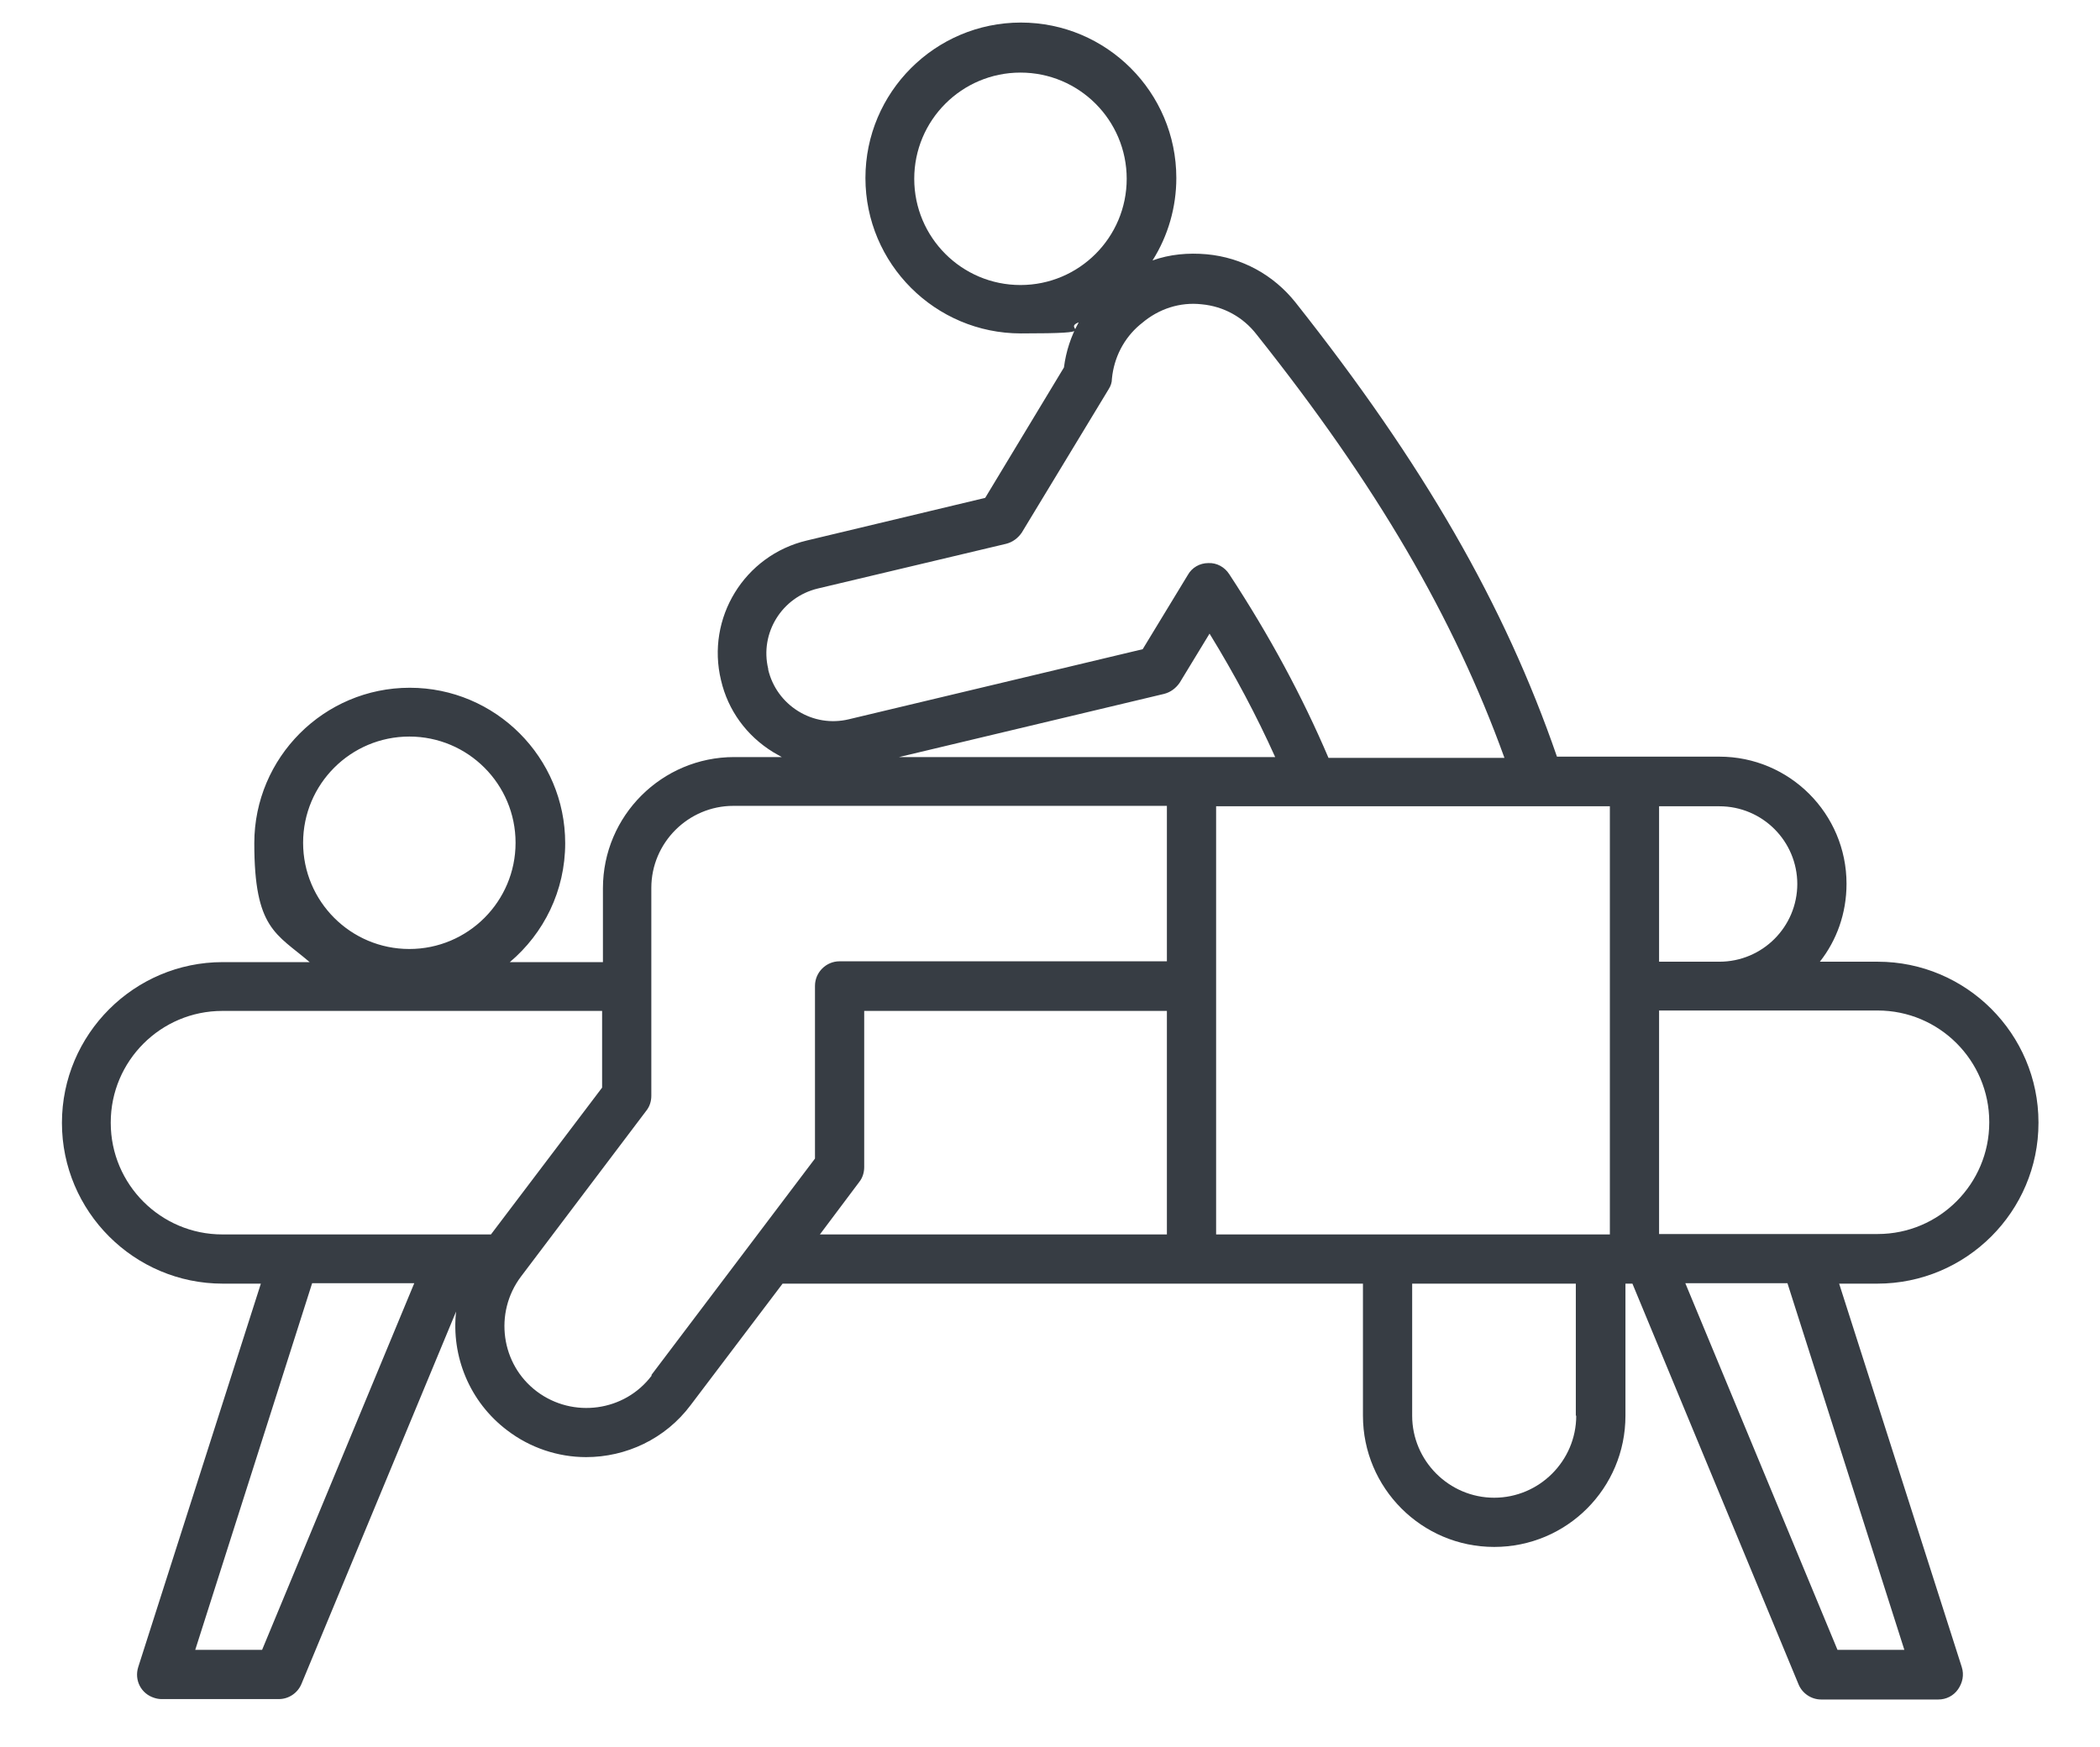 <svg viewBox="0 0 512 426" version="1.1" xmlns="http://www.w3.org/2000/svg" id="Ebene_1">
  
  <defs>
    <style>
      .st0 {
        fill: #373d44;
      }
    </style>
  </defs>
  <path d="M497,273.7c0-21.6-17.6-39.2-39.2-39.2h-14.1c4.1-5.2,6.5-11.8,6.5-19,0-17.1-13.9-31-31-31h-39.6c-12.8-37.1-32.6-71.4-63.7-110.7-5.4-6.8-13.1-11-21.7-11.8-4.5-.4-9,0-13.2,1.5,3.8-6,5.8-13,5.8-20.1,0-20.9-17-37.9-37.9-37.9s-37.9,17-37.9,37.9,17,37.9,37.9,37.9,9.7-1,14.1-2.7c-1.9,3.4-3.1,7.1-3.6,11l-19.2,31.8-43.5,10.4c-15.2,3.6-24.6,18.9-20.9,34.1,1.7,7.3,6.2,13.5,12.7,17.5.7.4,1.4.8,2.1,1.2h-11.6c-17.6,0-32,14.3-32,32v18h-22.7c8.3-7,13.5-17.4,13.5-29,0-20.9-17-37.9-37.9-37.9s-37.9,17-37.9,37.9,5.3,22,13.5,29h-21.2c-21.6,0-39.2,17.6-39.2,39.2s17.6,39.2,39.2,39.2h9.3l-29.9,93.5c-1,3.2.7,6.5,3.9,7.5.6.2,1.2.3,1.8.3h28.6c2.4,0,4.6-1.5,5.5-3.7l37.7-90.8c-1.2,10.8,3.2,22,12.5,29,5.5,4.2,12.3,6.5,19.2,6.5,9.7,0,19.3-4.4,25.5-12.7l22.4-29.6h141.5v32.2c0,17.6,14.3,32,32,32s32-14.3,32-32v-32.2h1.7l40.5,97.7c.9,2.2,3.1,3.7,5.5,3.7h28.6c1.9,0,3.7-.9,4.8-2.5s1.5-3.5.9-5.4l-29.9-93.5h9.3c21.7,0,39.3-17.6,39.3-39.2h0ZM99.8,179.6c14.3,0,25.9,11.6,25.9,25.9s-11.6,25.9-25.9,25.9-25.9-11.6-25.9-25.9,11.6-25.9,25.9-25.9ZM485,273.7c0,15-12.2,27.2-27.2,27.2h-53.3v-54.5h53.3c15,0,27.2,12.2,27.2,27.2ZM296.5,301v-104.4h96v104.4h-96ZM438.2,215.5c0,10.5-8.5,19-19,19h-14.7v-37.9h14.7c10.5,0,19,8.5,19,19ZM222.9,43.6c0-14.3,11.6-25.9,25.9-25.9s25.9,11.6,25.9,25.9-11.6,25.9-25.9,25.9-25.9-11.6-25.9-25.9ZM187.3,163.1c-2.1-8.7,3.3-17.5,12.1-19.6l45.9-10.9c1.6-.4,2.9-1.4,3.8-2.7l21.2-35c.5-.8.8-1.6.8-2.6.5-5.1,2.9-9.8,6.8-13.1l.5-.4c4.1-3.5,9.3-5.2,14.6-4.6,5.3.5,10.1,3.1,13.4,7.4,29.2,36.7,48,68.9,60.4,103.2h-42.9c-6.4-15-14.3-29.7-24.2-44.8-1.1-1.7-3-2.8-5.1-2.7-2.1,0-4,1.1-5,2.9l-11,18.1-71.7,17.1c-4.2,1-8.6.3-12.3-2-3.7-2.3-6.3-5.9-7.3-10.1h0ZM283.8,169.2c1.6-.4,2.9-1.4,3.8-2.7l7.3-12c6.2,10.1,11.5,20.1,16,30.1h-91.7l64.6-15.4ZM27,273.7c0-15,12.2-27.2,27.2-27.2h92.6v18.7l-27.1,35.8H54.2c-15,0-27.2-12.2-27.2-27.2ZM64,402.3h-16.4l28.5-89.4h24.9l-37.1,89.4ZM158.9,335.4c-6.6,8.8-19.2,10.5-28,3.9-8.8-6.6-10.5-19.2-3.9-28l30.6-40.5c.8-1,1.2-2.3,1.2-3.6v-50.7c0-11,9-20,20-20h105.7v37.9h-79.8c-3.3,0-6,2.7-6,6v42.1l-39.9,52.8ZM209.5,288.2c.8-1,1.2-2.3,1.2-3.6v-38.1h73.8v54.5h-84.6l9.6-12.8ZM384.3,345.2c0,11-9,20-20,20s-20-9-20-20v-32.2h39.9v32.2ZM464.4,402.3h-16.4l-37.1-89.4h24.9l28.5,89.4Z" class="st0"></path>
</svg>